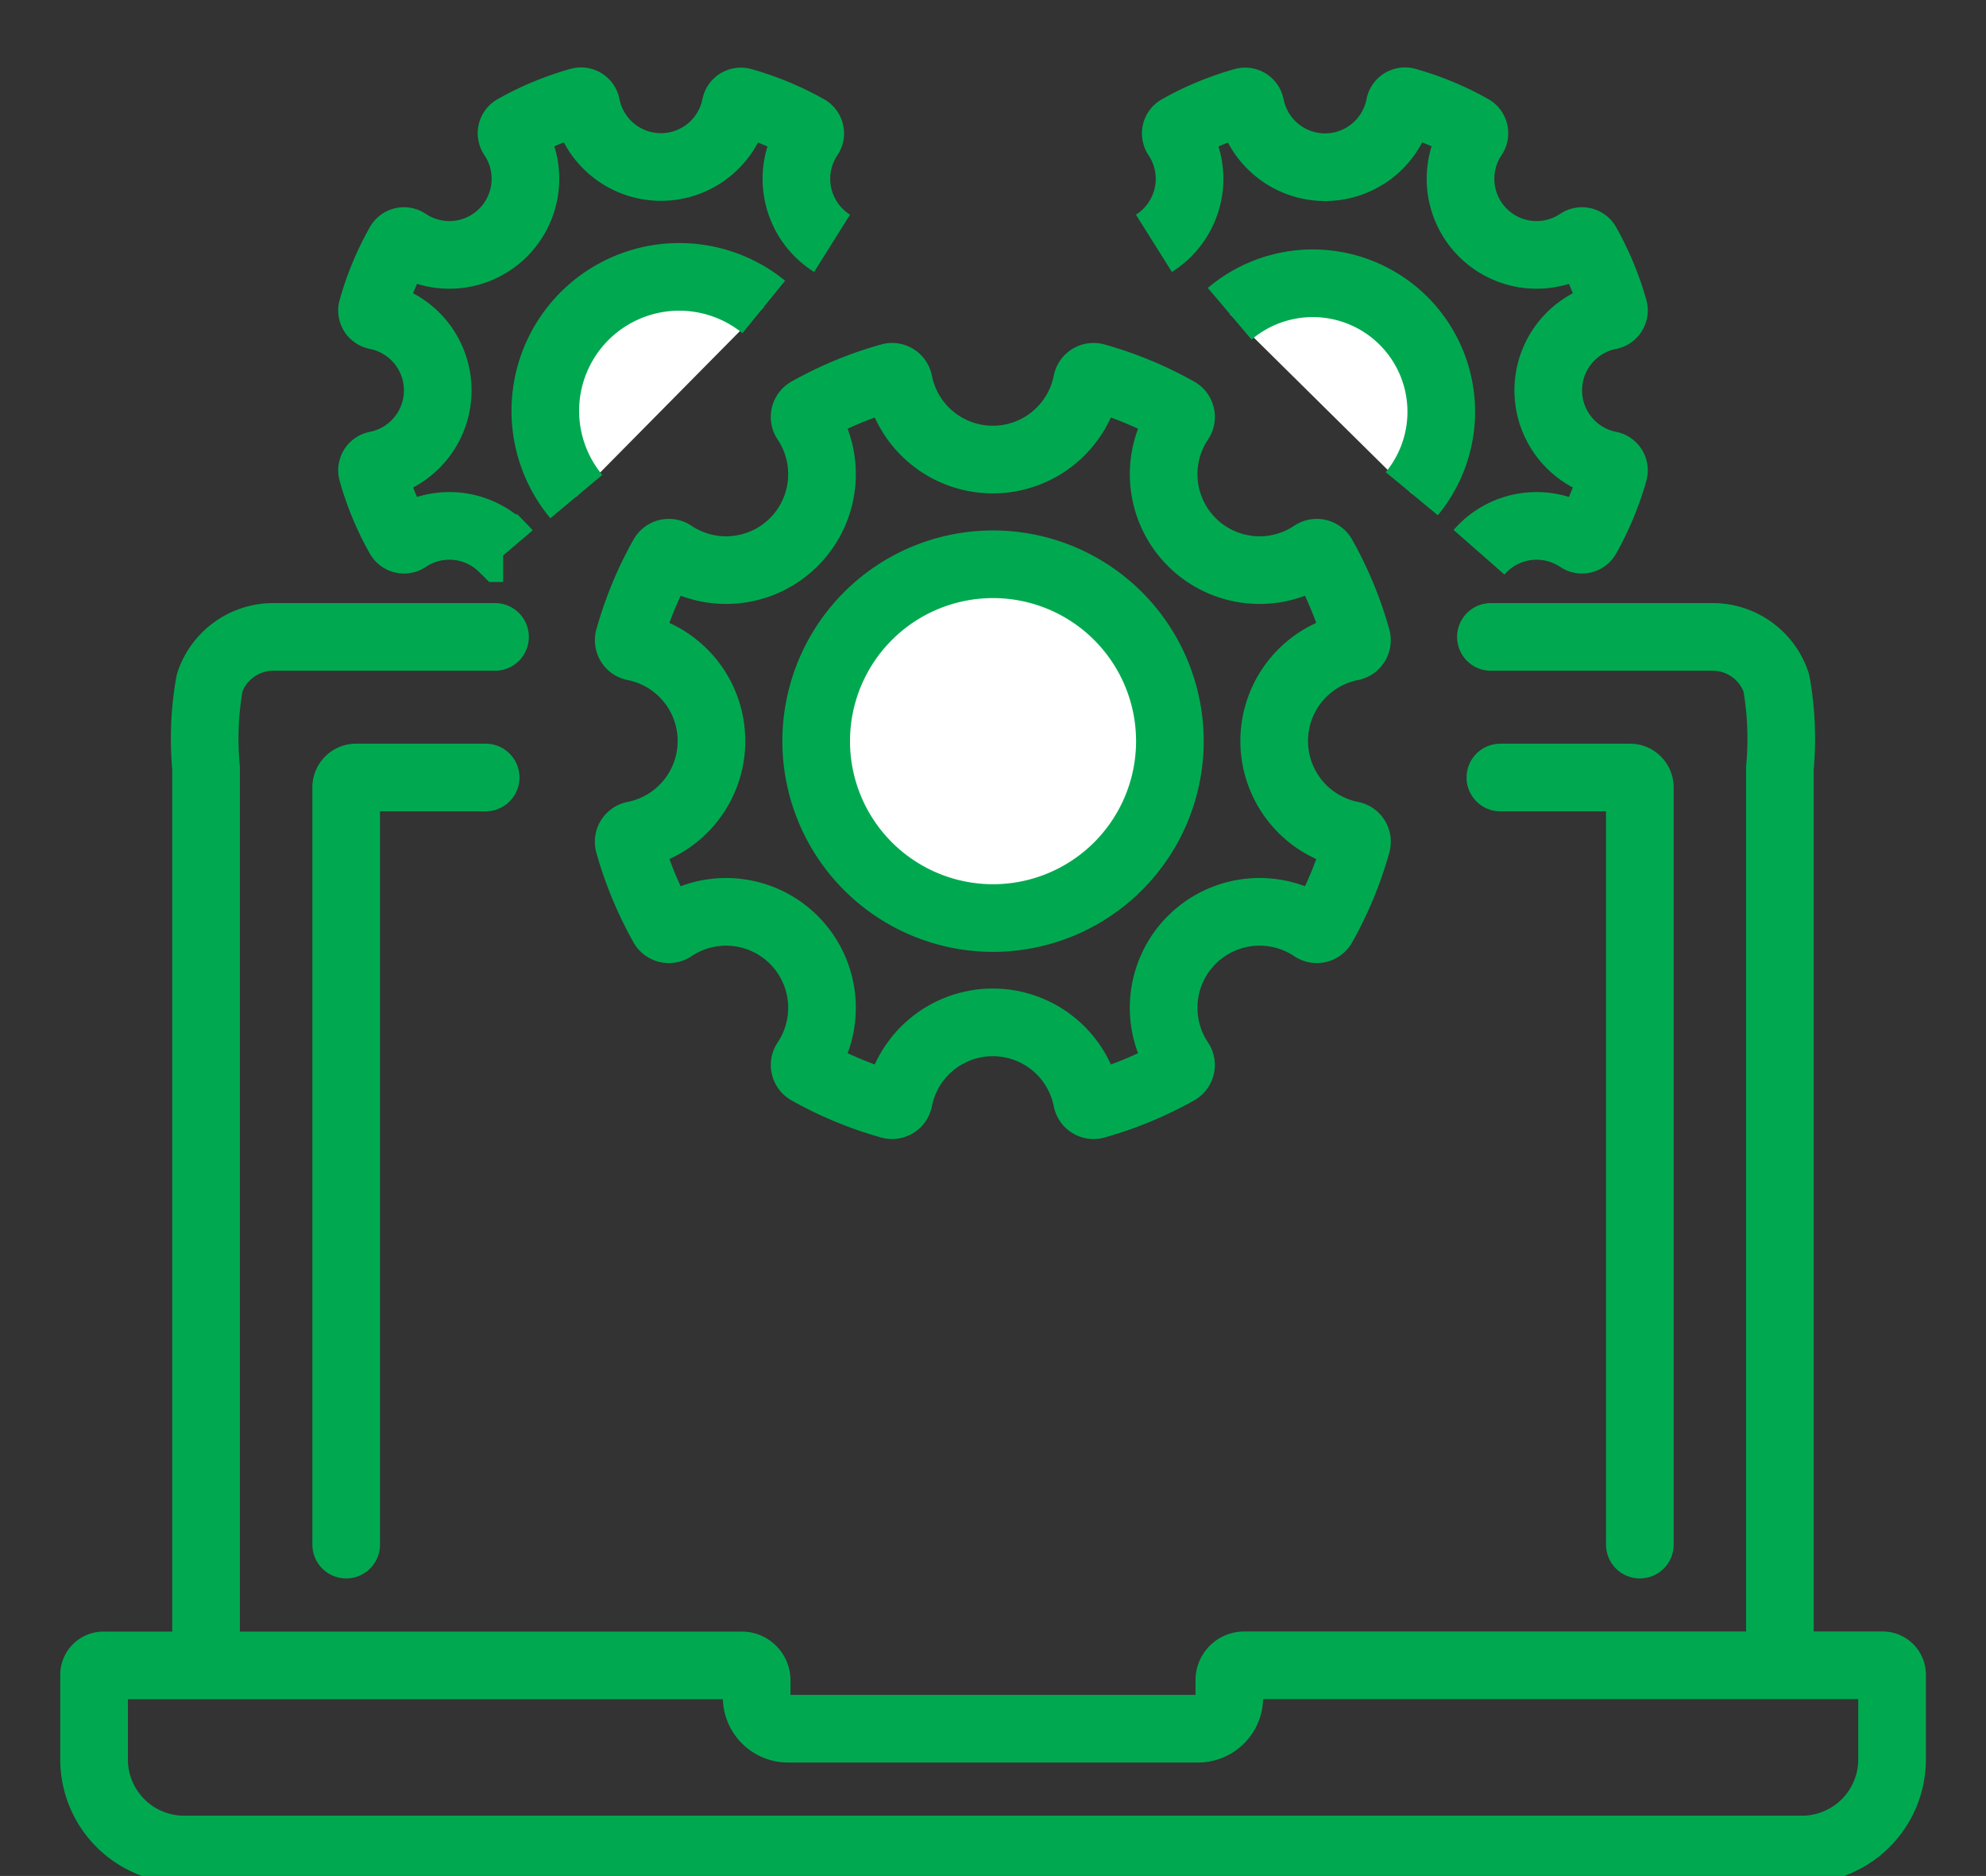 <svg xmlns="http://www.w3.org/2000/svg" xmlns:xlink="http://www.w3.org/1999/xlink" width="58.734" height="55.467" viewBox="0 0 58.734 55.467">
  <rect x="0" y="0" width="58.734" height="55.467" fill="#333333" stroke="none"/>
  <defs>
    <clipPath id="clip-path">
      <rect id="Rectangle_45" data-name="Rectangle 45" width="58.734" height="55.467" transform="translate(-2 -3)" fill="none" stroke="#00a950" stroke-width="2"/>
    </clipPath>
  </defs>
  <g id="software-icon" transform="translate(2 3)">
    <g id="Group_34" data-name="Group 34" clip-path="url(#clip-path)">
      <path id="Path_788" data-name="Path 788" d="M41.6,28.889a2.837,2.837,0,0,1,3.586-.35.2.2,0,0,0,.287-.069,11.068,11.068,0,0,0,1.006-2.428.2.2,0,0,0-.155-.252,2.837,2.837,0,0,1,0-5.566.2.2,0,0,0,.154-.251,10.994,10.994,0,0,0-1.006-2.429.2.2,0,0,0-.287-.069,2.837,2.837,0,0,1-3.936-3.936.2.2,0,0,0-.069-.288,11.056,11.056,0,0,0-2.429-1.005.2.2,0,0,0-.251.154,2.837,2.837,0,0,1-5.566,0,.2.2,0,0,0-.251-.154,11.056,11.056,0,0,0-2.429,1.005.2.2,0,0,0-.069.288,2.837,2.837,0,0,1-3.936,3.936.2.2,0,0,0-.288.069,11.024,11.024,0,0,0-1.005,2.429.2.2,0,0,0,.154.251,2.837,2.837,0,0,1,0,5.566.2.2,0,0,0-.155.252,11.1,11.1,0,0,0,1.006,2.428.2.2,0,0,0,.288.069,2.837,2.837,0,0,1,3.936,3.936.2.2,0,0,0,.069.287,11.036,11.036,0,0,0,2.428,1.006.2.2,0,0,0,.252-.155,2.837,2.837,0,0,1,5.566,0,.2.2,0,0,0,.252.155,11.036,11.036,0,0,0,2.428-1.006.2.2,0,0,0,.069-.287A2.837,2.837,0,0,1,41.6,28.889Z" transform="translate(-8.355 -4.098)" fill="none" stroke="#00a950" stroke-width="2"/>
      <path id="Path_789" data-name="Path 789" d="M43.741,25.8a5.23,5.23,0,1,1-5.23-5.23,5.23,5.23,0,0,1,5.23,5.23" transform="translate(-11.143 -6.886)" fill="#fff" stroke="#00a950" stroke-width="2"/>
      <path id="Path_790" data-name="Path 790" d="M57.913,13.329c.036-.041.073-.081.112-.121a2.25,2.25,0,0,1,2.844-.277.16.16,0,0,0,.228-.055,8.785,8.785,0,0,0,.8-1.926.159.159,0,0,0-.122-.2,2.25,2.25,0,0,1,0-4.415.159.159,0,0,0,.122-.2,8.785,8.785,0,0,0-.8-1.926.159.159,0,0,0-.228-.054,2.25,2.25,0,0,1-3.122-3.122A.16.16,0,0,0,57.694.8a8.746,8.746,0,0,0-1.927-.8.159.159,0,0,0-.2.123A2.251,2.251,0,0,1,53.36,1.944,2.251,2.251,0,0,1,51.152.129a.159.159,0,0,0-.2-.123,8.736,8.736,0,0,0-1.926.8.159.159,0,0,0-.055.228,2.252,2.252,0,0,1-.673,3.16" transform="translate(-16.172 0)" fill="none" stroke="#00a950" stroke-width="2"/>
      <path id="Path_791" data-name="Path 791" d="M57.052,14.314a3.8,3.8,0,0,0-5.385-5.321" transform="translate(-17.3 -2.716)" fill="#fff" stroke="#00a950" stroke-width="2"/>
      <path id="Path_792" data-name="Path 792" d="M17.525,13.329c-.035-.041-.073-.081-.112-.121a2.25,2.25,0,0,0-2.844-.277.16.16,0,0,1-.228-.055,8.741,8.741,0,0,1-.8-1.926.159.159,0,0,1,.123-.2,2.25,2.25,0,0,0,0-4.415.159.159,0,0,1-.123-.2,8.755,8.755,0,0,1,.8-1.926.159.159,0,0,1,.228-.054,2.25,2.25,0,0,0,3.122-3.122A.159.159,0,0,1,17.746.8a8.755,8.755,0,0,1,1.926-.8.159.159,0,0,1,.2.123,2.251,2.251,0,0,0,2.208,1.815A2.251,2.251,0,0,0,24.287.129a.16.16,0,0,1,.2-.123,8.749,8.749,0,0,1,1.926.8.159.159,0,0,1,.055.228,2.25,2.25,0,0,0,.673,3.16" transform="translate(-4.533 0)" fill="none" stroke="#00a950" stroke-width="2"/>
      <path id="Path_793" data-name="Path 793" d="M27.7,8.686a3.961,3.961,0,0,0-5.543,5.608" transform="translate(-7.112 -2.611)" fill="#fff" stroke="#00a950" stroke-width="2"/>
      <path id="Path_794" data-name="Path 794" d="M6.154,54.021V27.67h0a9.344,9.344,0,0,1,.106-2.514A1.984,1.984,0,0,1,8.135,23.8H14.7" transform="translate(-2.06 -7.968)" fill="none" stroke="#00a950" stroke-linecap="round" stroke-linejoin="round" stroke-width="2"/>
      <path id="Path_795" data-name="Path 795" d="M63.28,23.8h6.567a1.984,1.984,0,0,1,1.874,1.358,9.375,9.375,0,0,1,.106,2.514V54.017" transform="translate(-21.188 -7.968)" fill="none" stroke="#00a950" stroke-linecap="round" stroke-linejoin="round" stroke-width="2"/>
      <path id="Path_796" data-name="Path 796" d="M63.7,30.051h3.836a.292.292,0,0,1,.289.295V52.732" transform="translate(-21.328 -10.062)" fill="none" stroke="#00a950" stroke-linecap="round" stroke-linejoin="round" stroke-width="2"/>
      <path id="Path_797" data-name="Path 797" d="M12.384,52.732V30.346a.292.292,0,0,1,.289-.295h3.836" transform="translate(-4.146 -10.062)" fill="none" stroke="#00a950" stroke-linecap="round" stroke-linejoin="round" stroke-width="2"/>
      <path id="Path_798" data-name="Path 798" d="M34.75,70.459a.927.927,0,0,1-.919.929H21.69a.927.927,0,0,1-.919-.929v-.5a.441.441,0,0,0-.442-.442H1.451a.277.277,0,0,0-.276.28V72.28a2.664,2.664,0,0,0,2.649,2.68H51.7a2.664,2.664,0,0,0,2.649-2.68V69.794a.277.277,0,0,0-.275-.28H35.191a.441.441,0,0,0-.442.442Z" transform="translate(-0.393 -23.275)" fill="none" stroke="#00a950" stroke-linecap="round" stroke-linejoin="round" stroke-width="2"/>
    </g>
  </g>
</svg>
